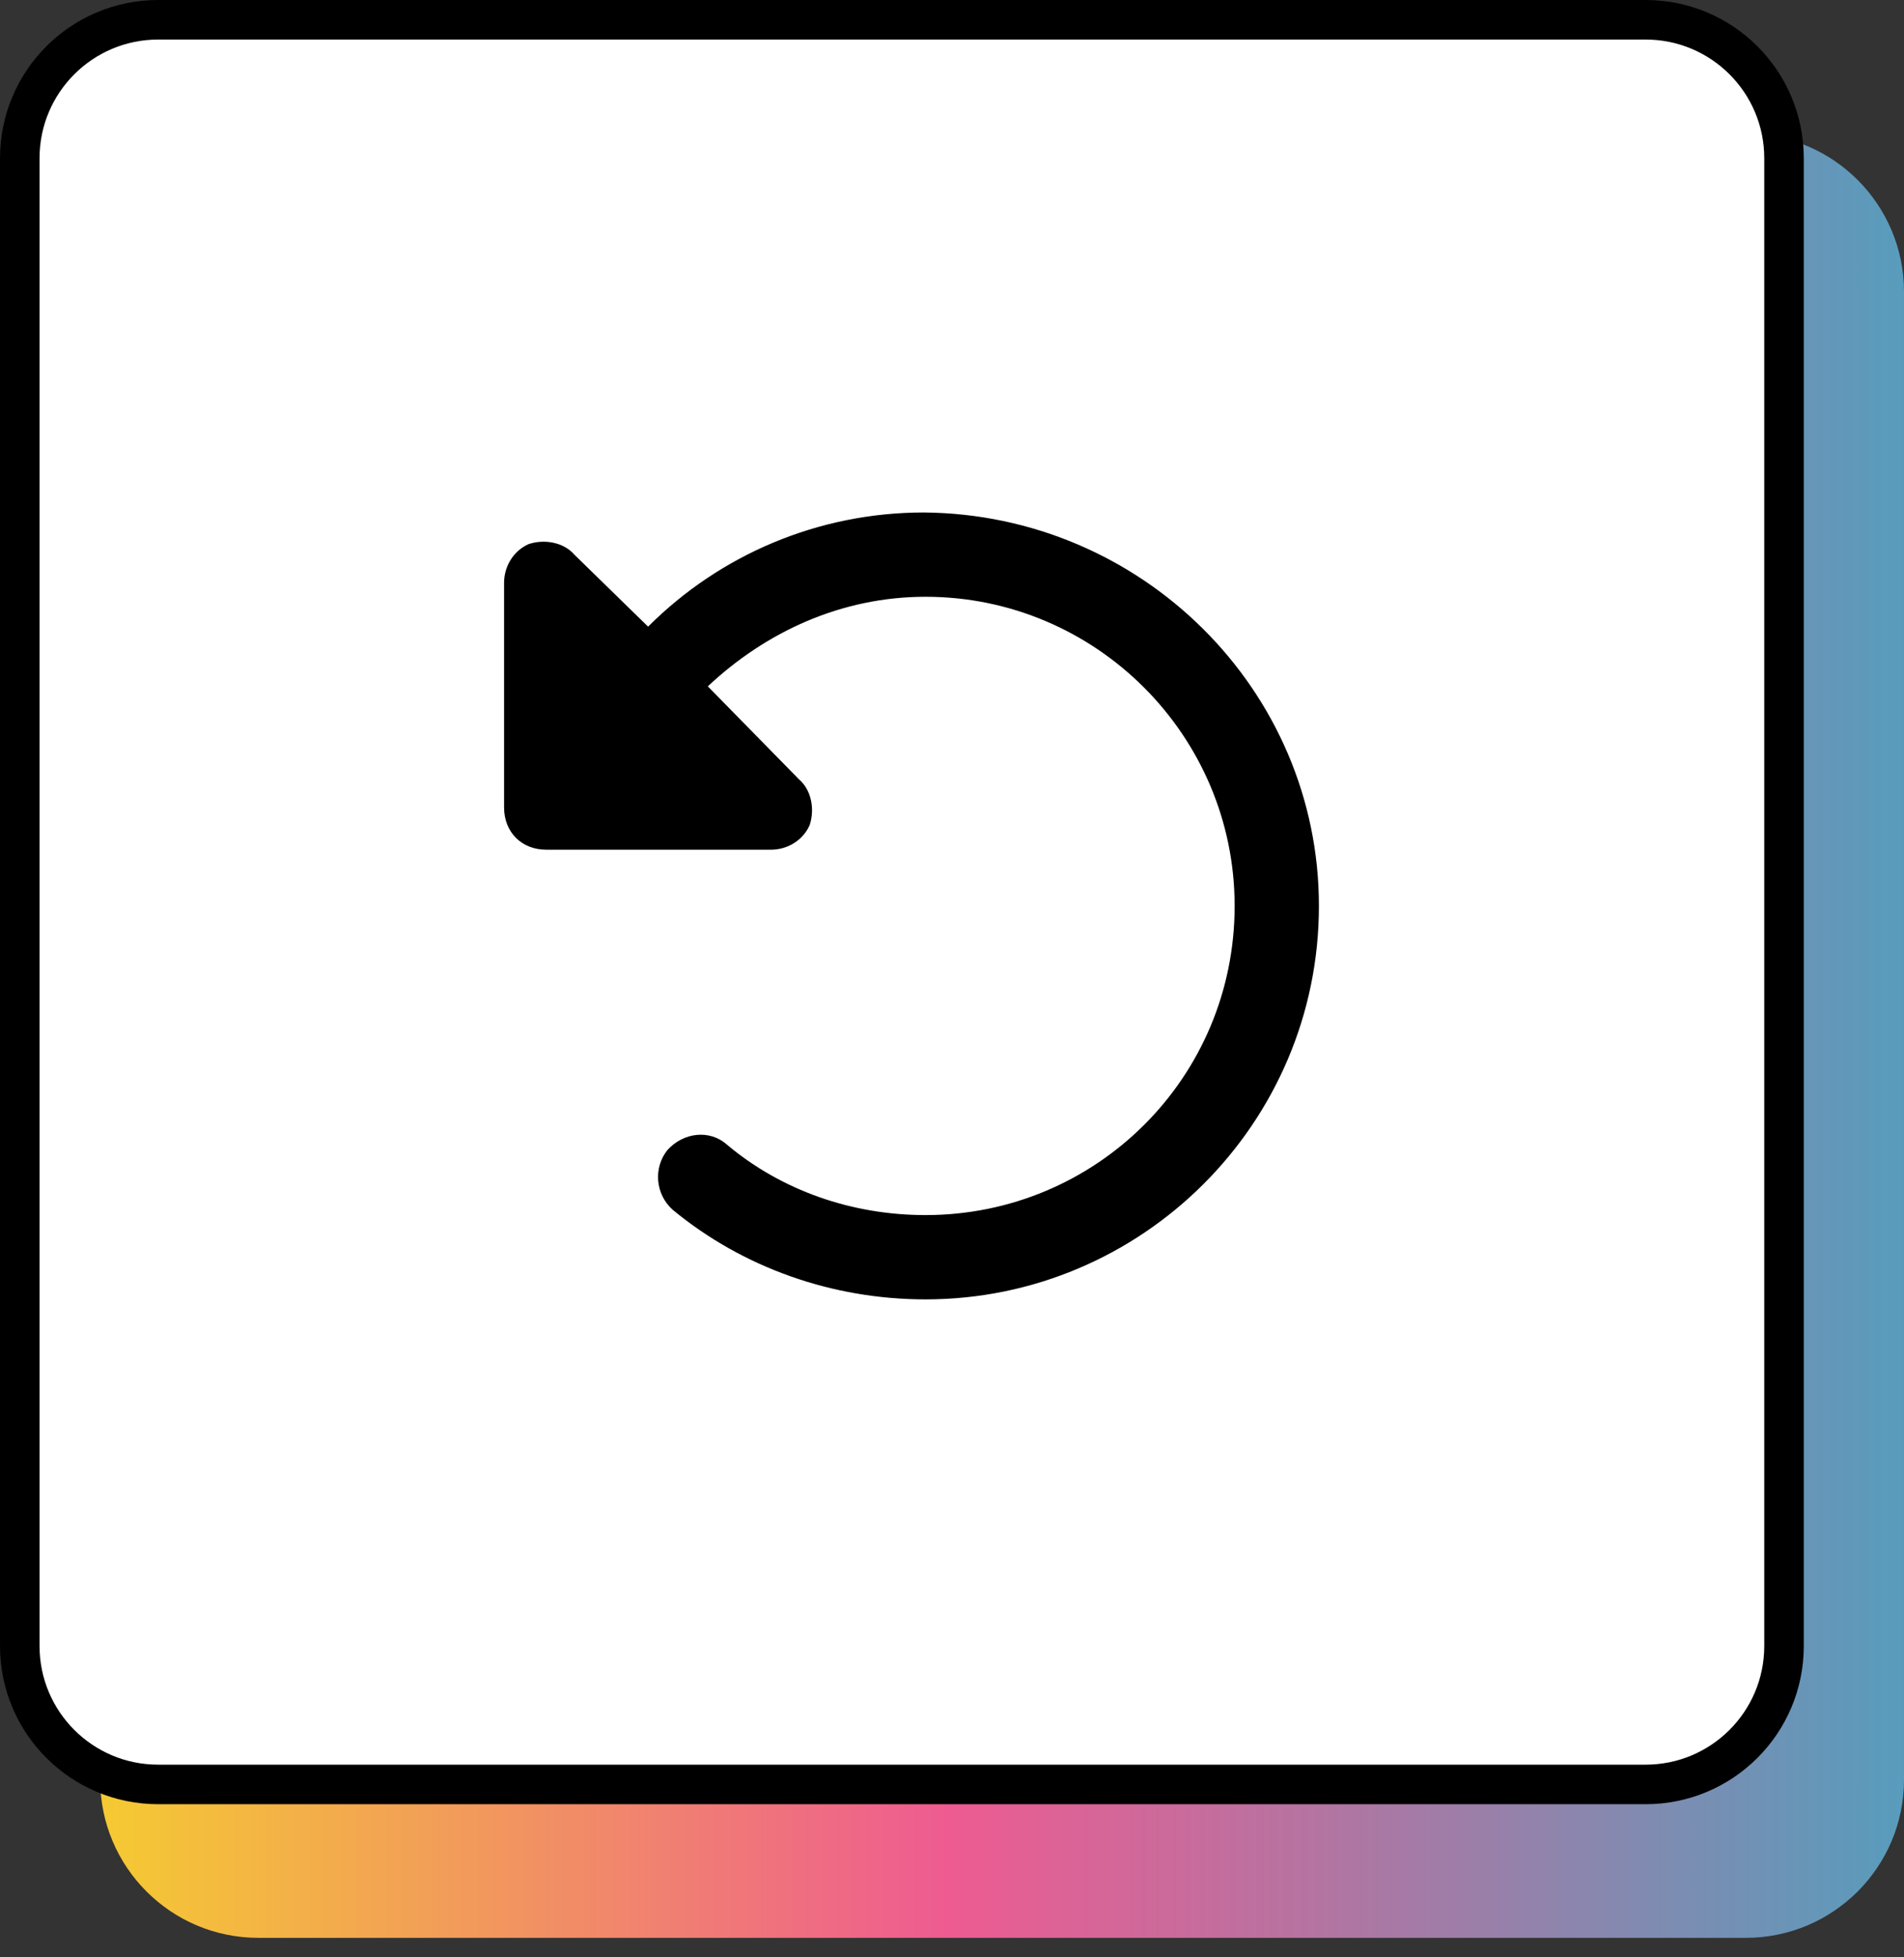 <svg width="72" height="74" viewBox="0 0 72 74" fill="none" xmlns="http://www.w3.org/2000/svg">
<rect x="0" y="0" width="72" height="74" fill="#333333" stroke="none"/>
<path d="M72 67.282C72 70.585 69.322 73.263 66.019 73.263L9.77 73.263C6.467 73.263 3.789 70.585 3.789 67.282L3.789 11.033C3.789 7.73 6.467 5.053 9.77 5.053L66.019 5.053C69.322 5.053 72 7.73 72 11.033L72 67.282Z" fill="url(#paint0_linear_1325_1361)"/>
<path d="M67.463 62.23C67.463 65.12 65.12 67.463 62.23 67.463L5.981 67.463C3.09 67.463 0.748 65.12 0.748 62.23L0.748 5.981C0.748 3.091 3.09 0.748 5.981 0.748L62.23 0.748C65.12 0.748 67.463 3.091 67.463 5.981L67.463 62.23Z" fill="white" stroke="black" stroke-width="1.495"/>
<path d="M19.992 20.57C20.59 20.371 21.32 20.504 21.719 20.969L24.508 23.691C27.23 20.969 30.949 19.375 34.934 19.375C43.168 19.441 49.875 26.082 49.875 34.25C49.875 42.484 43.168 49.125 35 49.125C31.48 49.125 28.094 47.93 25.438 45.738C24.773 45.141 24.707 44.145 25.238 43.48C25.836 42.816 26.832 42.684 27.496 43.281C29.555 45.008 32.211 45.938 35 45.938C41.441 45.938 46.688 40.758 46.688 34.25C46.688 27.809 41.441 22.562 35 22.562C31.812 22.562 28.957 23.891 26.766 25.949L30.219 29.469C30.684 29.867 30.816 30.598 30.617 31.195C30.352 31.793 29.754 32.125 29.156 32.125H20.656C19.727 32.125 19.062 31.461 19.062 30.531V22.031C19.062 21.434 19.395 20.836 19.992 20.57Z" fill="black"/>
<defs>
<linearGradient id="paint0_linear_1325_1361" x1="72" y1="39.158" x2="3.789" y2="39.158" gradientUnits="userSpaceOnUse">
<stop stop-color="#589CBC"/>
<stop offset="0.53" stop-color="#EE5B91"/>
<stop offset="1" stop-color="#F5CA32"/>
</linearGradient>
</defs>
</svg>
